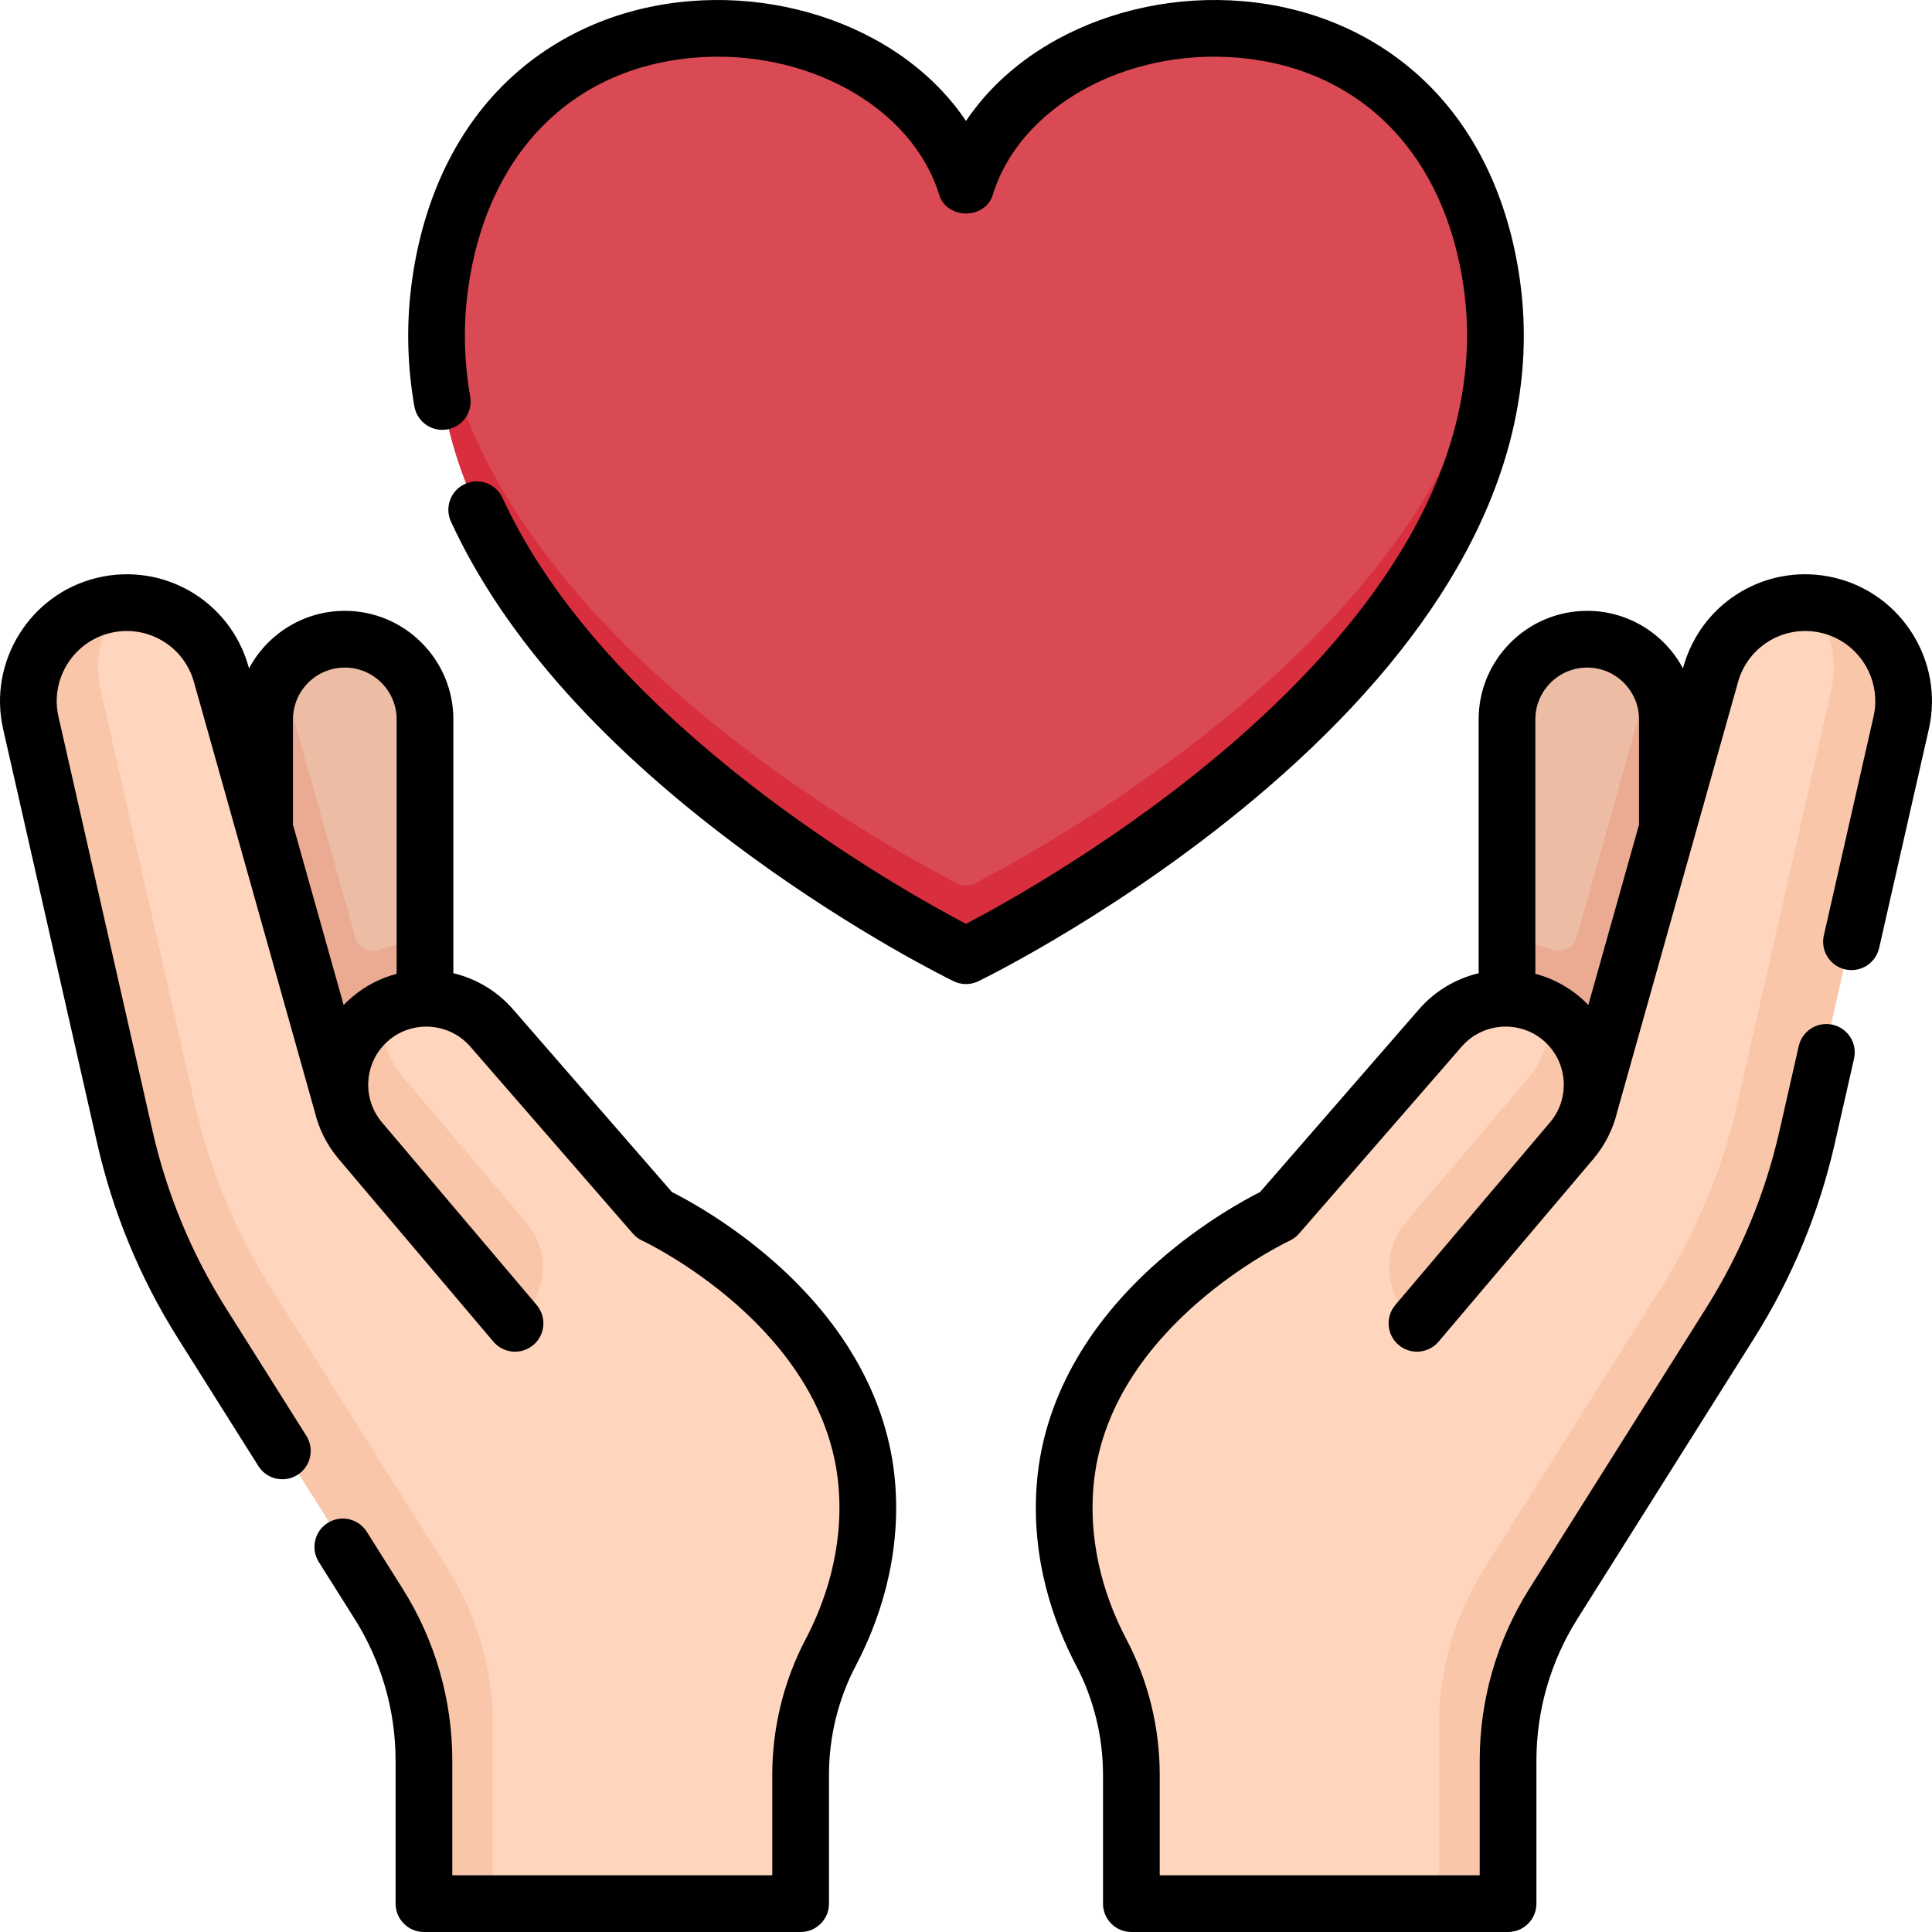 <svg xmlns="http://www.w3.org/2000/svg" width="512" viewBox="0 0 512 512" height="512" data-sanitized-enable-background="new 0 0 512 512" id="Capa_1"><g><g><g><path fill="#ffd6bd" d="m229.753 392.93c-4.093-47.163-56.186-71.07-56.186-71.07l-43.023-49.475c-8.247-9.483-22.597-10.543-32.147-2.375-6.636 5.676-9.219 14.327-7.474 22.305l-.007-.009-31.884-113.44c-3.779-13.445-17.505-21.502-31.087-18.248-13.845 3.318-22.446 17.155-19.294 31.04l24.886 109.611c3.961 17.446 10.855 34.093 20.389 49.231l46.738 74.21c7.823 12.421 11.974 26.8 11.974 41.479v37.811h99.628v-34.104c0-11.277 2.717-22.388 7.97-32.367 5.346-10.158 11.14-25.901 9.517-44.599z"></path><g><path fill="#f9c6aa" d="m130.637 504v-46.811c0-14.679-4.151-29.059-11.973-41.479l-46.738-74.21c-9.534-15.138-16.429-31.785-20.389-49.231l-24.886-109.611c-1.893-8.339.457-16.658 5.633-22.693-1.44.097-2.89.308-4.339.655-13.845 3.316-22.446 17.153-19.294 31.038l24.886 109.611c3.961 17.446 10.855 34.093 20.389 49.231l46.738 74.21c7.823 12.421 11.974 26.8 11.974 41.479v37.811z"></path></g><path fill="#edbca4" d="m90.916 292.307.007.009c-1.746-7.977.837-16.629 7.474-22.305 4.217-3.607 9.37-5.408 14.52-5.486v-73.753c0-11.714-9.496-21.209-21.209-21.209-11.714 0-21.209 9.496-21.209 21.209v28.889z"></path><path fill="#edbca4" d="m90.916 292.307.007.009c-1.746-7.977.837-16.629 7.474-22.305 4.217-3.607 9.37-5.408 14.52-5.486v-73.753c0-11.714-9.496-21.209-21.209-21.209-11.714 0-21.209 9.496-21.209 21.209v28.889z"></path><path fill="#f9c6aa" d="m106.858 285.51c-4.347-5.133-6.018-11.623-5.197-17.807-1.132.669-2.231 1.424-3.264 2.308-9.574 8.188-10.73 22.573-2.588 32.186l40.922 48.315c8.304-6.459 9.554-18.536 2.747-26.558z"></path><path fill="#edbca4" d="m90.916 292.307.007.009c-1.746-7.977.837-16.629 7.474-22.305 4.217-3.607 9.37-5.408 14.52-5.486v-73.753c0-11.714-9.496-21.209-21.209-21.209-11.714 0-21.209 9.496-21.209 21.209v28.889z"></path><path fill="#edbca4" d="m90.916 292.307.007.009c-1.746-7.977.837-16.629 7.474-22.305 4.217-3.607 9.37-5.408 14.52-5.486v-73.753c0-11.714-9.496-21.209-21.209-21.209-11.714 0-21.209 9.496-21.209 21.209v28.889z"></path><path fill="#eaab92" d="m112.916 249.527c-4.211.039-8.358.777-12.277 2.161-2.735.966-5.715-.555-6.5-3.347l-19.652-69.919c-2.501 3.481-3.99 7.738-3.99 12.351v28.889l20.418 72.645.007.009c-1.746-7.977.837-16.629 7.474-22.305 4.217-3.607 9.37-5.408 14.52-5.486z"></path><path fill="#ffd6bd" d="m484.055 160.619c-13.582-3.254-27.308 4.803-31.087 18.248l-31.884 113.44-.007.009c1.746-7.978-.837-16.629-7.474-22.305-9.55-8.168-23.901-7.108-32.147 2.375l-43.023 49.475s-52.093 23.907-56.186 71.07c-1.623 18.697 4.171 34.44 9.519 44.599 5.253 9.979 7.97 21.09 7.97 32.367v34.103h99.628v-37.811c0-14.679 4.151-29.059 11.974-41.479l46.738-74.21c9.534-15.138 16.429-31.785 20.389-49.231l24.886-109.611c3.151-13.885-5.451-27.722-19.296-31.039z"></path><g><path fill="#f9c6aa" d="m381.363 504v-46.811c0-14.679 4.151-29.059 11.974-41.479l46.738-74.21c9.534-15.138 16.428-31.785 20.389-49.231l24.886-109.611c1.893-8.339-.457-16.658-5.633-22.693 1.44.097 2.89.308 4.339.655 13.845 3.318 22.447 17.154 19.295 31.039l-24.886 109.611c-3.961 17.446-10.855 34.093-20.389 49.231l-46.738 74.21c-7.823 12.421-11.974 26.8-11.974 41.479v37.81z"></path></g><path fill="#edbca4" d="m421.084 292.307-.007.009c1.746-7.977-.837-16.629-7.474-22.305-4.217-3.607-9.37-5.408-14.52-5.486v-73.753c0-11.714 9.496-21.209 21.209-21.209 11.714 0 21.209 9.496 21.209 21.209v28.889z"></path><path fill="#edbca4" d="m421.084 292.307-.007.009c1.746-7.977-.837-16.629-7.474-22.305-4.217-3.607-9.37-5.408-14.52-5.486v-73.753c0-11.714 9.496-21.209 21.209-21.209 11.714 0 21.209 9.496 21.209 21.209v28.889z"></path><path fill="#f9c6aa" d="m405.142 285.51c4.347-5.133 6.018-11.623 5.198-17.807 1.132.669 2.231 1.424 3.264 2.308 9.574 8.188 10.73 22.573 2.589 32.186l-40.922 48.315c-8.304-6.459-9.554-18.536-2.747-26.558z"></path><path fill="#edbca4" d="m421.084 292.307-.007.009c1.746-7.977-.837-16.629-7.474-22.305-4.217-3.607-9.37-5.408-14.52-5.486v-73.753c0-11.714 9.496-21.209 21.209-21.209 11.714 0 21.209 9.496 21.209 21.209v28.889z"></path><path fill="#edbca4" d="m421.084 292.307-.007.009c1.746-7.977-.837-16.629-7.474-22.305-4.217-3.607-9.37-5.408-14.52-5.486v-73.753c0-11.714 9.496-21.209 21.209-21.209 11.714 0 21.209 9.496 21.209 21.209v28.889z"></path><path fill="#eaab92" d="m399.084 249.527c4.211.039 8.358.777 12.277 2.161 2.735.966 5.715-.555 6.5-3.347l19.652-69.919c2.501 3.481 3.991 7.738 3.991 12.351v28.889l-20.418 72.645-.007.009c1.746-7.977-.837-16.629-7.474-22.305-4.217-3.607-9.37-5.408-14.52-5.486v-14.998z"></path></g><g><path fill="#da4a54" d="m256 49.554c-17.26-55.076-126.752-64.008-139.121 26.408-14.069 102.839 139.121 177.317 139.121 177.317s153.19-74.479 139.121-177.318c-12.368-90.415-121.861-81.483-139.121-26.407z"></path></g><path fill="#d82e3d" d="m253.721 234.13c-17.469-8.983-129.688-69.81-137.339-153.793-9.235 100.57 139.618 172.942 139.618 172.942s148.853-72.373 139.617-172.942c-7.65 83.983-119.87 144.81-137.339 153.793-1.433.737-3.123.737-4.557 0z"></path></g><g><path d="m204.97 334.224c-11.637-10.207-22.881-16.297-26.899-18.319l-42.106-48.418c-4.295-4.939-9.869-8.148-15.819-9.576v-67.266c0-15.862-12.905-28.766-28.766-28.766-10.977 0-20.534 6.182-25.382 15.245l-.124-.442c-4.898-17.429-22.527-27.773-40.134-23.558-17.785 4.261-28.959 22.237-24.91 40.07l24.935 109.826c4.168 18.356 11.367 35.74 21.4 51.668l21.304 33.824c2.226 3.541 6.905 4.547 10.364 2.354 3.512-2.212 4.566-6.852 2.354-10.363l-21.305-33.823c-9.123-14.484-15.67-30.293-19.46-46.986l-24.936-109.826c-2.236-9.848 3.935-19.774 13.755-22.127 9.727-2.33 19.458 3.385 22.163 13.009l31.947 113.662c.012.042.029.081.041.123 1.066 4.512 3.171 8.843 6.361 12.61l41.004 48.409c2.681 3.166 7.423 3.56 10.591.878 3.167-2.683 3.56-7.424.878-10.591l-41.003-48.41c-5.469-6.456-4.687-16.182 1.744-21.681 6.409-5.481 16.123-4.762 21.656 1.599l43.109 49.572c.696.8 1.564 1.449 2.526 1.894.483.223 48.29 22.798 51.956 65.033 1.478 17.034-3.916 31.446-8.701 40.536-5.79 11-8.851 23.424-8.851 35.93v26.656h-84.796v-30.37c0-16.146-4.549-31.903-13.154-45.566l-9.505-15.091c-2.211-3.511-6.851-4.565-10.364-2.354-3.512 2.212-4.566 6.852-2.354 10.363l9.505 15.091c7.092 11.261 10.841 24.248 10.841 37.556v37.885c0 4.15 3.365 7.515 7.515 7.515h99.826c4.15 0 7.515-3.365 7.515-7.515v-34.171c0-10.077 2.462-20.081 7.121-28.93 5.723-10.871 12.168-28.169 10.375-48.836-1.847-21.288-12.988-41.456-32.217-58.323zm-111.772-69.896c-.749.64-1.455 1.311-2.126 2.007l-13.43-47.78v-27.909c0-7.574 6.162-13.736 13.737-13.736 7.574 0 13.736 6.162 13.736 13.736v67.426c-4.27 1.13-8.352 3.207-11.917 6.256z"></path><path d="m486.261 153.125c-17.612-4.221-35.235 6.129-40.135 23.558l-.124.441c-4.848-9.063-14.405-15.244-25.381-15.244-15.862 0-28.766 12.904-28.766 28.766v67.266c-5.95 1.427-11.523 4.636-15.819 9.575l-42.106 48.418c-4.019 2.021-15.263 8.112-26.899 18.319-19.23 16.866-30.37 37.035-32.217 58.325-1.795 20.667 4.651 37.965 10.374 48.836 4.659 8.849 7.121 18.853 7.121 28.93v34.171c0 4.15 3.364 7.515 7.515 7.515h99.827c4.151 0 7.515-3.365 7.515-7.515v-37.886c0-13.309 3.749-26.296 10.841-37.556l46.831-74.354c10.033-15.928 17.232-33.312 21.4-51.668l5.101-22.466c.919-4.047-1.616-8.073-5.665-8.992-4.043-.92-8.073 1.618-8.992 5.664l-5.101 22.466c-3.791 16.694-10.338 32.502-19.462 46.986l-46.831 74.355c-8.604 13.662-13.152 29.418-13.152 45.565v30.37h-84.797v-26.656c0-12.507-3.061-24.931-8.851-35.93-4.786-9.09-10.179-23.501-8.701-40.536 3.665-42.235 51.473-64.81 51.945-65.029.971-.445 1.836-1.093 2.536-1.899l43.109-49.572c5.534-6.364 15.247-7.079 21.656-1.599 6.43 5.499 7.213 15.225 1.745 21.681l-41.004 48.409c-2.683 3.167-2.29 7.909.877 10.592 3.169 2.683 7.909 2.289 10.591-.877l41.005-48.41c3.198-3.776 5.304-8.119 6.368-12.643.009-.031.025-.058.033-.089l31.946-113.662c2.707-9.624 12.444-15.335 22.164-13.009 9.82 2.353 15.992 12.279 13.756 22.127l-13.178 58.04c-.919 4.048 1.617 8.073 5.665 8.992 4.044.918 8.073-1.617 8.991-5.664l13.178-58.04c4.051-17.834-7.125-35.81-24.909-40.071zm-79.377 104.947v-67.426c0-7.574 6.162-13.736 13.736-13.736 7.575 0 13.736 6.162 13.736 13.736v27.907l-13.43 47.781c-3.819-4.007-8.902-6.929-14.042-8.262z"></path><path d="m386.072 150.598c14.576-25.24 20.219-50.813 16.772-76.007-3.072-22.451-12.243-41.211-26.524-54.254-12.68-11.579-28.954-18.505-47.06-20.027-17.102-1.437-34.528 2.154-49.077 10.111-10.107 5.527-18.357 12.958-24.183 21.63-5.826-8.672-14.076-16.103-24.182-21.63-14.55-7.957-31.979-11.548-49.077-10.111-18.107 1.522-34.38 8.448-47.06 20.027-14.281 13.043-23.454 31.804-26.525 54.254-1.497 10.938-1.277 22.076.653 33.104.716 4.088 4.611 6.825 8.698 6.106 4.088-.716 6.822-4.61 6.106-8.698-1.663-9.496-1.853-19.076-.567-28.475 4.879-35.665 27.291-58.596 59.953-61.342 29.717-2.497 57.594 13.026 64.829 36.112 1.914 6.893 12.429 6.891 14.342 0 7.234-23.086 35.099-38.612 64.829-36.112 32.662 2.746 55.073 25.677 59.952 61.342 2.978 21.769-2.009 44.083-14.82 66.323-10.515 18.252-26.269 36.501-46.823 54.24-29.375 25.352-60.339 42.429-70.306 47.644-16.979-8.904-94.962-52.365-122.842-112.889-1.736-3.769-6.199-5.419-9.969-3.681-3.77 1.736-5.418 6.2-3.682 9.969 14.117 30.648 40.866 60.48 79.503 88.667 28.537 20.819 52.686 32.639 53.7 33.132 2.074 1.009 4.497 1.009 6.572 0 1.603-.779 39.677-19.449 76.605-51.257 21.898-18.862 38.782-38.436 50.183-58.178z"></path></g></g></svg>